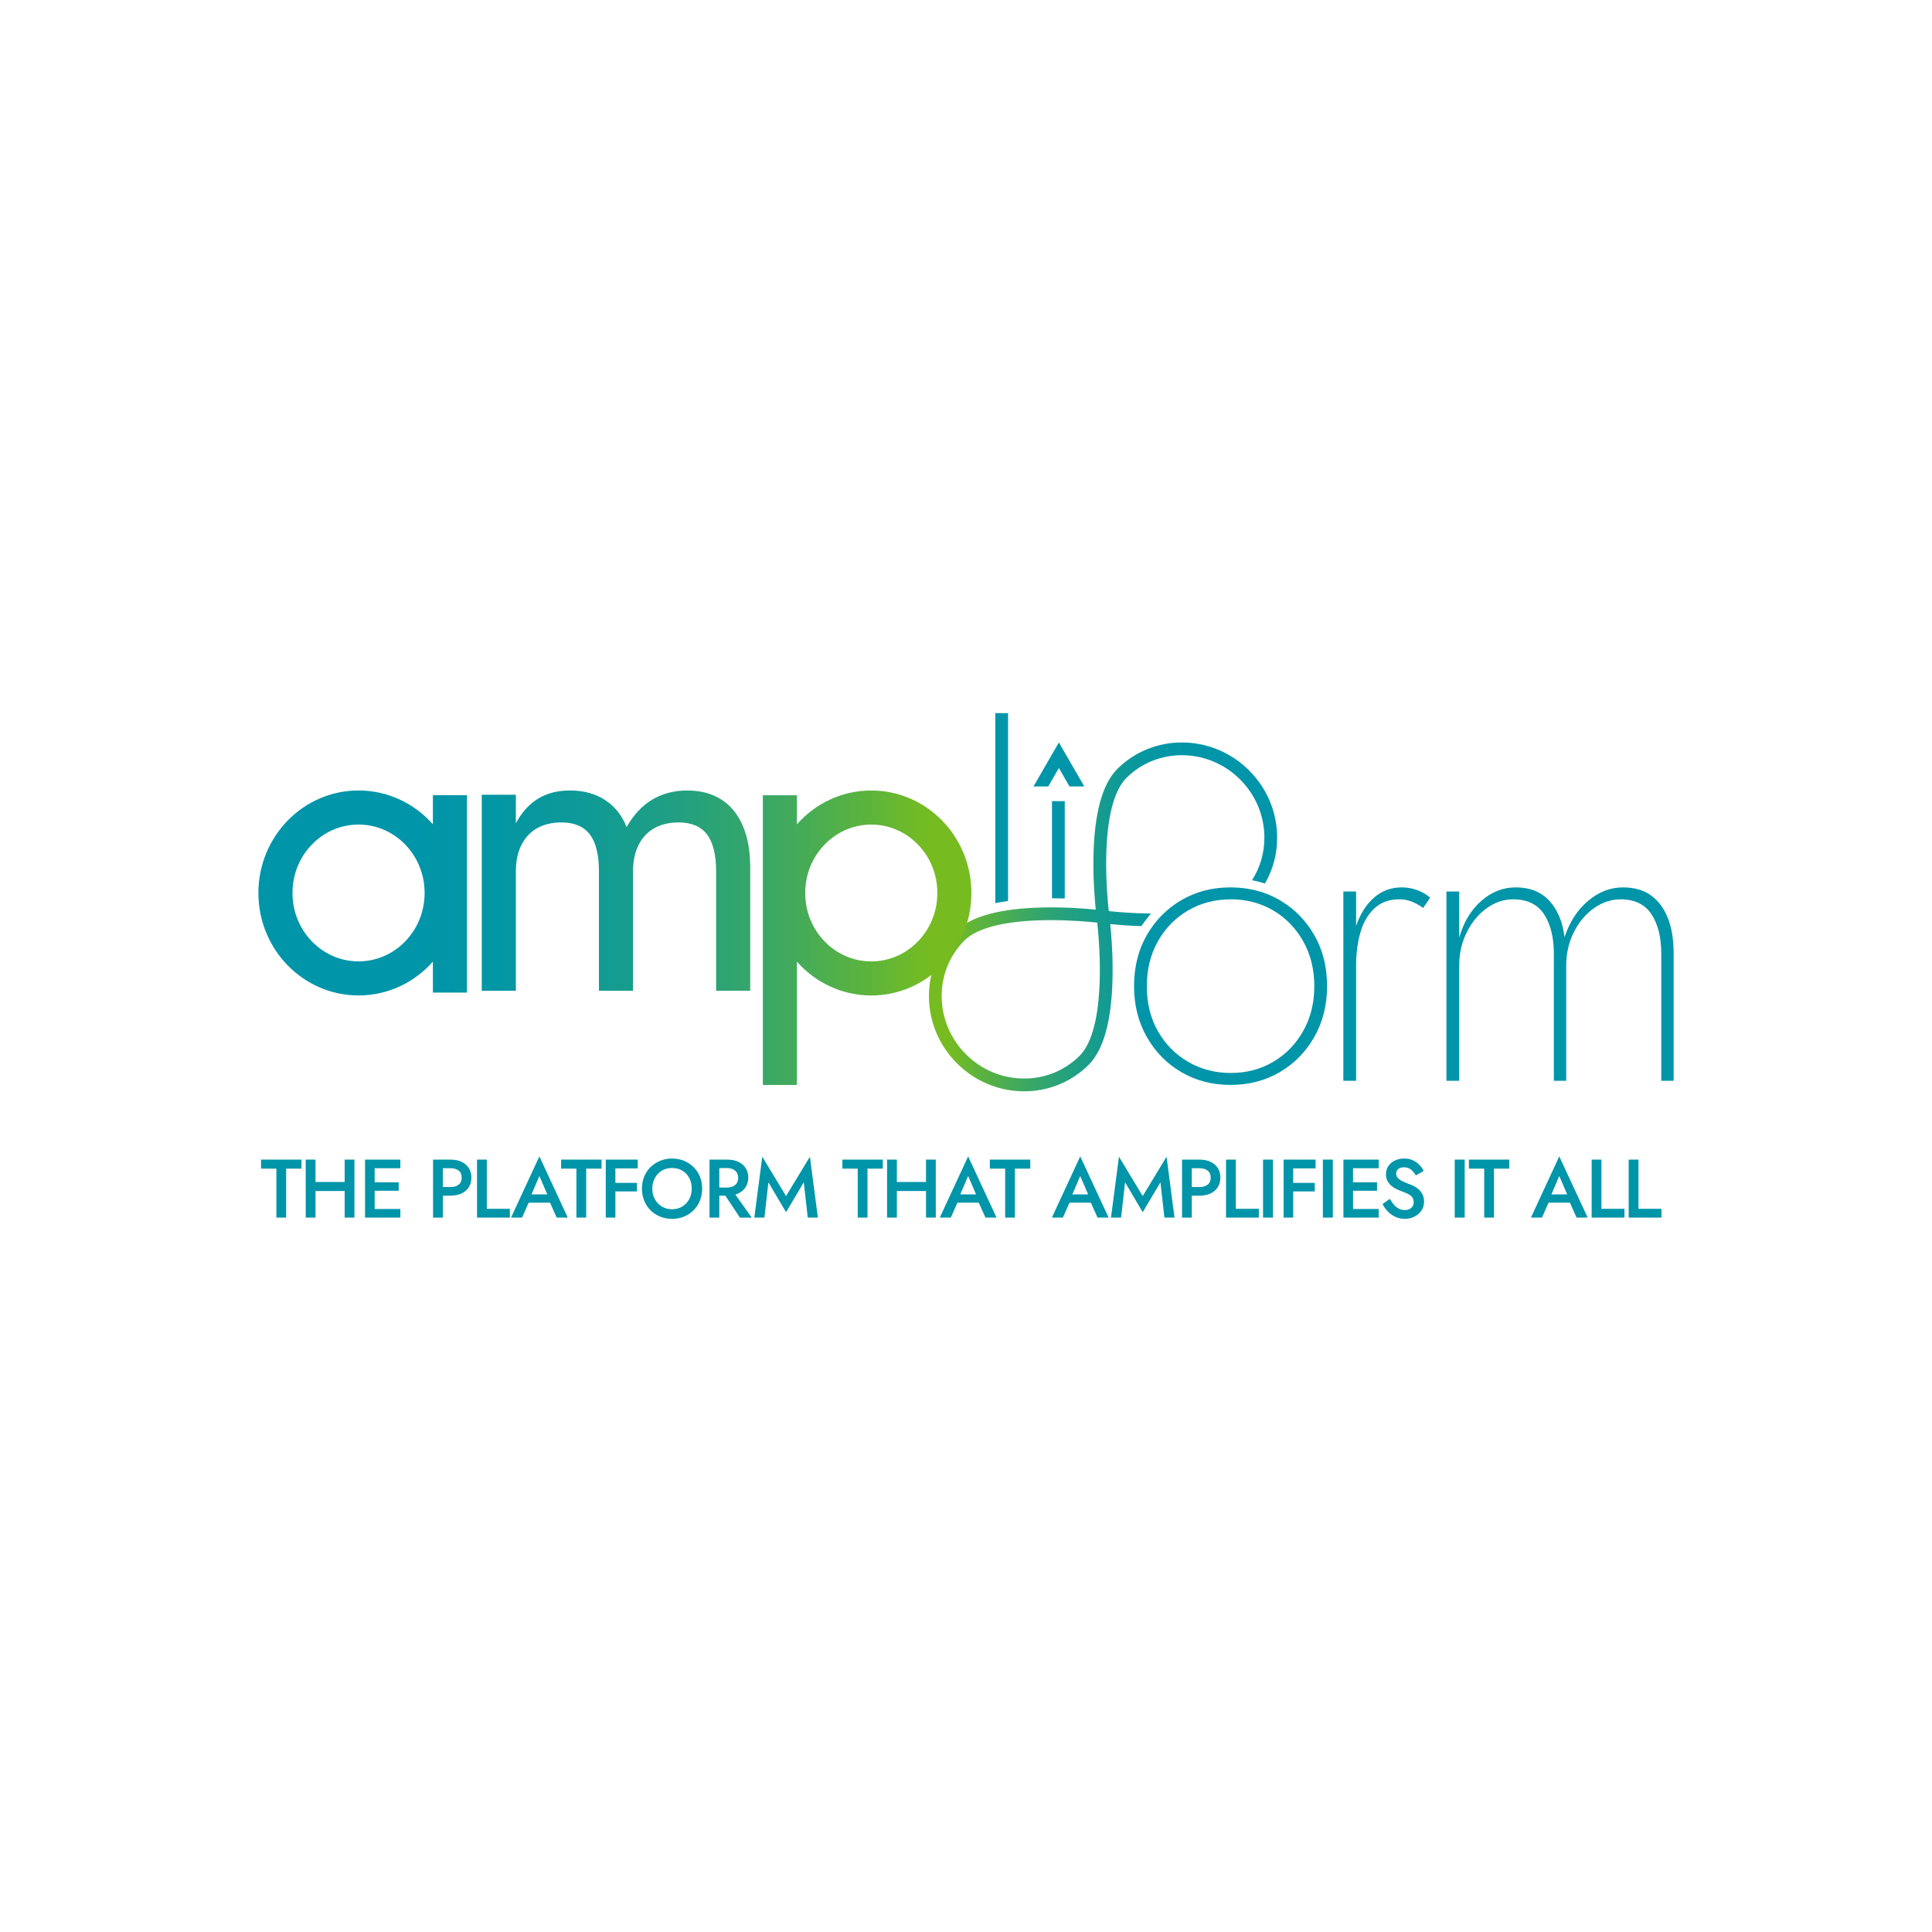 <?xml version="1.0" encoding="UTF-8"?>
<svg id="a" data-name="Layer 1" xmlns="http://www.w3.org/2000/svg" xmlns:xlink="http://www.w3.org/1999/xlink" viewBox="0 0 200 200">
  <defs>
    <linearGradient id="c" x1="96.162" y1="94.914" x2="132.209" y2="94.914" gradientUnits="userSpaceOnUse">
      <stop offset=".058" stop-color="#76bc21"/>
      <stop offset=".142" stop-color="#5db43c"/>
      <stop offset=".277" stop-color="#3ca863"/>
      <stop offset=".411" stop-color="#21a081"/>
      <stop offset=".542" stop-color="#0f9a97"/>
      <stop offset=".668" stop-color="#0396a4"/>
      <stop offset=".784" stop-color="#0095a9"/>
    </linearGradient>
    <linearGradient id="d" x1="26.75" y1="97.07" x2="100.559" y2="97.07" gradientUnits="userSpaceOnUse">
      <stop offset=".216" stop-color="#0095a9"/>
      <stop offset=".332" stop-color="#0396a4"/>
      <stop offset=".458" stop-color="#0f9a97"/>
      <stop offset=".589" stop-color="#21a081"/>
      <stop offset=".723" stop-color="#3ca863"/>
      <stop offset=".858" stop-color="#5db43c"/>
      <stop offset=".942" stop-color="#76bc21"/>
    </linearGradient>
  </defs>
  <g id="b" data-name="c6c28d09-0e32-428e-be5d-a4184d11273f@1">
    <g>
      <polygon points="27.023 120.977 28.609 120.977 28.609 126.045 29.621 126.045 29.621 120.977 31.207 120.977 31.207 120.042 27.023 120.042 27.023 120.977" fill="#0095a9"/>
      <polygon points="35.679 122.358 32.661 122.358 32.661 120.042 31.649 120.042 31.649 126.045 32.661 126.045 32.661 123.293 35.679 123.293 35.679 126.045 36.691 126.045 36.691 120.042 35.679 120.042 35.679 122.358" fill="#0095a9"/>
      <polygon points="38.416 120.042 37.79 120.042 37.79 126.045 38.416 126.045 38.784 126.045 41.443 126.045 41.443 125.153 38.784 125.153 38.784 123.267 41.271 123.267 41.271 122.392 38.784 122.392 38.784 120.934 41.443 120.934 41.443 120.042 38.784 120.042 38.416 120.042" fill="#0095a9"/>
      <path d="m47.78,120.27c-.32-.151-.7-.227-1.141-.227h-1.81v6.003h1.012v-2.272h.797c.44,0,.82-.076,1.141-.227.32-.151.57-.367.75-.647.18-.28.27-.612.27-.995s-.09-.713-.27-.99c-.18-.277-.43-.492-.75-.643Zm-.3,2.363c-.212.166-.492.249-.84.249h-.797v-1.947h.797c.349,0,.629.081.84.244.211.163.317.405.317.725s-.106.563-.317.729Z" fill="#0095a9"/>
      <polygon points="50.395 120.042 49.383 120.042 49.383 126.045 52.779 126.045 52.779 125.136 50.395 125.136 50.395 120.042" fill="#0095a9"/>
      <path d="m52.903,126.045h1.141l.684-1.543h2.212l.688,1.543h1.149l-2.941-6.337-2.933,6.337Zm3.753-2.401h-1.635l.815-1.904.82,1.904Z" fill="#0095a9"/>
      <polygon points="58.083 120.977 59.669 120.977 59.669 126.045 60.681 126.045 60.681 120.977 62.267 120.977 62.267 120.042 58.083 120.042 58.083 120.977" fill="#0095a9"/>
      <polygon points="63.335 120.042 62.709 120.042 62.709 126.045 63.704 126.045 63.704 123.335 65.933 123.335 65.933 122.452 63.704 122.452 63.704 120.951 66.019 120.951 66.019 120.042 63.704 120.042 63.335 120.042" fill="#0095a9"/>
      <path d="m71.801,120.819c-.283-.277-.613-.494-.991-.652-.377-.157-.792-.236-1.243-.236-.44,0-.85.079-1.231.236-.38.158-.712.375-.995.652-.283.277-.502.605-.656.982-.154.377-.232.792-.232,1.244,0,.446.077.86.232,1.243.154.383.372.715.652.995.28.28.61.499.99.656.38.157.793.236,1.239.236.457,0,.875-.079,1.252-.236s.706-.376.986-.656c.28-.28.497-.612.652-.995s.232-.797.232-1.243c0-.452-.077-.866-.232-1.244-.154-.377-.373-.704-.656-.982Zm-.455,3.323c-.174.32-.415.573-.72.759-.306.186-.659.279-1.059.279-.394,0-.745-.093-1.05-.279-.306-.186-.548-.439-.725-.759-.177-.32-.266-.686-.266-1.097s.089-.779.266-1.102c.177-.323.419-.576.725-.759.306-.183.656-.274,1.05-.274.406,0,.762.091,1.068.274.306.183.544.436.716.759.172.323.257.691.257,1.102s-.087.778-.262,1.097Z" fill="#0095a9"/>
      <path d="m76.442,123.541c.32-.154.57-.372.75-.652.18-.28.27-.609.27-.986s-.09-.705-.27-.982-.43-.493-.75-.647c-.32-.154-.7-.232-1.141-.232h-1.852v6.003h1.012v-2.272h.625l1.51,2.272h1.226l-1.699-2.385c.111-.033.219-.071.319-.119Zm-1.981-2.624h.797c.234,0,.437.04.609.12.172.08.306.194.403.343.097.148.146.331.146.549,0,.212-.049.393-.146.545-.097.152-.232.266-.403.343s-.374.116-.609.116h-.797v-2.015Z" fill="#0095a9"/>
      <polygon points="81.372 123.816 78.911 119.742 78.088 126.045 79.134 126.045 79.546 122.392 81.372 125.488 83.207 122.392 83.619 126.045 84.665 126.045 83.842 119.742 81.372 123.816" fill="#0095a9"/>
      <polygon points="87.203 120.977 88.79 120.977 88.79 126.045 89.802 126.045 89.802 120.977 91.388 120.977 91.388 120.042 87.203 120.042 87.203 120.977" fill="#0095a9"/>
      <polygon points="95.86 122.358 92.842 122.358 92.842 120.042 91.83 120.042 91.83 126.045 92.842 126.045 92.842 123.293 95.86 123.293 95.86 126.045 96.872 126.045 96.872 120.042 95.86 120.042 95.86 122.358" fill="#0095a9"/>
      <path d="m97.288,126.045h1.141l.683-1.543h2.212l.689,1.543h1.149l-2.941-6.337-2.933,6.337Zm3.753-2.401h-1.635l.815-1.904.82,1.904Z" fill="#0095a9"/>
      <polygon points="102.468 120.977 104.054 120.977 104.054 126.045 105.066 126.045 105.066 120.977 106.653 120.977 106.653 120.042 102.468 120.042 102.468 120.977" fill="#0095a9"/>
      <path d="m108.891,126.045h1.141l.683-1.543h2.212l.689,1.543h1.149l-2.941-6.337-2.933,6.337Zm3.753-2.401h-1.635l.815-1.904.82,1.904Z" fill="#0095a9"/>
      <polygon points="118.294 123.816 115.833 119.742 115.009 126.045 116.055 126.045 116.467 122.392 118.294 125.488 120.129 122.392 120.54 126.045 121.586 126.045 120.763 119.742 118.294 123.816" fill="#0095a9"/>
      <path d="m125.314,120.27c-.32-.151-.7-.227-1.141-.227h-1.809v6.003h1.012v-2.272h.797c.44,0,.82-.076,1.141-.227.32-.151.57-.367.75-.647.18-.28.27-.612.27-.995s-.09-.713-.27-.99-.43-.492-.75-.643Zm-.3,2.363c-.211.166-.492.249-.84.249h-.797v-1.947h.797c.349,0,.629.081.84.244.212.163.318.405.318.725s-.106.563-.318.729Z" fill="#0095a9"/>
      <polygon points="127.929 120.042 126.918 120.042 126.918 126.045 130.313 126.045 130.313 125.136 127.929 125.136 127.929 120.042" fill="#0095a9"/>
      <rect x="130.751" y="120.042" width="1.029" height="6.003" fill="#0095a9"/>
      <polygon points="133.502 120.042 132.877 120.042 132.877 126.045 133.871 126.045 133.871 123.335 136.101 123.335 136.101 122.452 133.871 122.452 133.871 120.951 136.187 120.951 136.187 120.042 133.871 120.042 133.502 120.042" fill="#0095a9"/>
      <rect x="136.946" y="120.042" width="1.029" height="6.003" fill="#0095a9"/>
      <polygon points="139.697 120.042 139.071 120.042 139.071 126.045 139.697 126.045 140.066 126.045 142.724 126.045 142.724 125.153 140.066 125.153 140.066 123.267 142.552 123.267 142.552 122.392 140.066 122.392 140.066 120.934 142.724 120.934 142.724 120.042 140.066 120.042 139.697 120.042" fill="#0095a9"/>
      <path d="m146.927,123.181c-.146-.143-.309-.263-.489-.36-.18-.097-.362-.177-.545-.24-.32-.114-.58-.226-.78-.334s-.347-.224-.442-.348c-.094-.123-.141-.262-.141-.416,0-.171.066-.321.197-.45.131-.129.337-.193.617-.193.2,0,.376.039.527.116.152.077.284.18.399.309s.212.267.292.416l.815-.463c-.097-.212-.237-.415-.42-.609-.183-.194-.406-.356-.669-.484-.263-.129-.572-.193-.926-.193-.36,0-.682.069-.965.206-.283.137-.507.327-.673.57-.166.243-.249.524-.249.845,0,.28.054.519.163.716s.246.363.412.497c.166.135.34.246.523.335s.349.158.497.21c.252.091.474.184.669.279.194.094.344.209.45.343.106.134.158.31.158.528,0,.24-.086.434-.257.583-.171.149-.394.223-.669.223-.223,0-.427-.048-.613-.146s-.355-.232-.506-.403c-.151-.171-.293-.374-.425-.609l-.755.532c.132.274.31.529.536.763.226.234.489.422.789.562s.625.21.973.21c.257,0,.504-.042.742-.124.237-.083.45-.2.639-.351s.339-.339.45-.562.167-.474.167-.755c0-.263-.046-.493-.137-.69-.091-.197-.21-.368-.356-.51Z" fill="#0095a9"/>
      <rect x="150.593" y="120.042" width="1.029" height="6.003" fill="#0095a9"/>
      <polygon points="152.059 120.977 153.645 120.977 153.645 126.045 154.657 126.045 154.657 120.977 156.244 120.977 156.244 120.042 152.059 120.042 152.059 120.977" fill="#0095a9"/>
      <path d="m158.482,126.045h1.141l.683-1.543h2.212l.689,1.543h1.149l-2.941-6.337-2.933,6.337Zm3.753-2.401h-1.635l.815-1.904.82,1.904Z" fill="#0095a9"/>
      <polygon points="165.779 120.042 164.768 120.042 164.768 126.045 168.163 126.045 168.163 125.136 165.779 125.136 165.779 120.042" fill="#0095a9"/>
      <polygon points="169.612 125.136 169.612 120.042 168.601 120.042 168.601 126.045 171.996 126.045 171.996 125.136 169.612 125.136" fill="#0095a9"/>
    </g>
    <g>
      <path d="m119.149,94.57c-1.918-.02-3.573-.169-4.371-.254-.104-.952-.302-3.122-.264-5.511.066-4.111.784-6.968,2.08-8.264,3.207-3.207,8.492-3.142,11.78.148,1.596,1.595,2.489,3.701,2.514,5.928.019,1.63-.428,3.181-1.28,4.505.059.011.118.022.176.034.397.082.787.185,1.163.308.843-1.454,1.282-3.12,1.261-4.861-.03-2.576-1.06-5.007-2.9-6.848-1.929-1.928-4.454-2.896-6.96-2.896-2.436,0-4.854.914-6.689,2.749-1.564,1.565-2.394,4.652-2.466,9.177-.036,2.257.128,4.289.24,5.379-1.088-.108-3.114-.267-5.363-.225-4.513.084-7.595.918-9.158,2.483-3.723,3.722-3.657,9.845.147,13.648,1.84,1.84,4.272,2.871,6.847,2.901h.115c2.537,0,4.908-.975,6.687-2.753,1.564-1.565,2.395-4.653,2.466-9.177.036-2.257-.128-4.289-.24-5.379.726.072,1.871.167,3.221.21l.393-.543c.19-.262.391-.515.602-.757Zm-5.297,6.465c-.067,4.102-.786,6.954-2.08,8.248-1.529,1.529-3.569,2.367-5.755,2.367h-.097c-2.228-.026-4.334-.919-5.929-2.514-3.288-3.289-3.354-8.573-.147-11.781,1.294-1.295,4.141-2.019,8.233-2.096.242-.005.481-.007.718-.007,2.094,0,3.936.165,4.792.256.104.954.303,3.135.264,5.527Z" fill="url(#c)"/>
      <path d="m146.687,92.138c-.512-.185-1.037-.277-1.576-.277-1.108,0-2.066.355-2.875,1.065-.81.71-1.421,1.668-1.832,2.875-.007.022-.014.044-.021.065v-3.58h-1.321v19.597h1.321v-11.928c0-1.25.149-2.393.447-3.43.298-1.036.781-1.867,1.448-2.492.667-.624,1.526-.937,2.577-.937.454,0,.88.079,1.278.235.397.156.795.376,1.193.66l.724-1.065c-.398-.341-.852-.603-1.363-.788" fill="#0095a9"/>
      <path d="m172.654,95.035c-.398-1.008-.98-1.789-1.746-2.343-.767-.554-1.733-.83-2.897-.83-1.307,0-2.514.468-3.621,1.405-1.108.938-1.917,2.188-2.429,3.749-.199-1.59-.724-2.847-1.576-3.77-.852-.923-2.017-1.384-3.493-1.384-1.306,0-2.492.468-3.557,1.405-1.065.938-1.825,2.202-2.279,3.792v-4.772h-1.321v19.597h1.321v-11.928c0-1.249.262-2.399.788-3.451.525-1.05,1.214-1.881,2.066-2.492.853-.61,1.761-.916,2.727-.916,1.449,0,2.514.511,3.195,1.533.682,1.023,1.023,2.4,1.023,4.133v13.121h1.278v-11.928c0-1.249.262-2.399.788-3.451.525-1.05,1.221-1.881,2.087-2.492.866-.61,1.782-.916,2.748-.916,1.449,0,2.514.511,3.195,1.533.682,1.023,1.023,2.4,1.023,4.133v13.121h1.278v-13.249c0-1.391-.199-2.591-.597-3.6" fill="#0095a9"/>
      <path d="m136.056,96.803c-.881-1.534-2.073-2.74-3.578-3.621-.48-.28-.979-.516-1.499-.706,0,0,0,0,0,0-.447-.164-.909-.295-1.386-.393-.71-.146-1.452-.221-2.227-.221-1.875,0-3.565.441-5.069,1.32-.679.397-1.293.861-1.844,1.389-.416.399-.796.836-1.139,1.311h0c-.212.293-.411.599-.596.921-.881,1.534-1.321,3.295-1.321,5.283,0,1.96.44,3.714,1.321,5.261.88,1.548,2.072,2.762,3.578,3.642,1.505.881,3.195,1.321,5.069,1.321,1.903,0,3.607-.44,5.113-1.321,1.505-.88,2.698-2.094,3.578-3.642.88-1.548,1.321-3.302,1.321-5.261,0-1.987-.441-3.749-1.321-5.283Zm-1.15,9.926c-.767,1.363-1.804,2.428-3.11,3.195-1.307.767-2.769,1.15-4.388,1.15s-3.088-.383-4.409-1.15c-1.32-.767-2.364-1.825-3.131-3.174-.767-1.349-1.15-2.904-1.15-4.665,0-1.732.383-3.281,1.15-4.644.322-.571.692-1.089,1.111-1.556-.004,0-.008,0-.012,0,.004,0,.008,0,.012,0,.476-.53,1.016-.993,1.617-1.389.132-.086.265-.171.403-.25,1.321-.767,2.791-1.15,4.41-1.15.314,0,.623.015.926.044.604.058,1.185.174,1.742.347,0,0,0,0,0,0,0,0,0,0,0,0,.6.186,1.174.439,1.72.759,1.306.767,2.343,1.832,3.11,3.195.767,1.363,1.15,2.912,1.15,4.644s-.383,3.28-1.15,4.644Z" fill="#0095a9"/>
      <path d="m32.31,97.476c-1.311-1.342-2.032-3.13-2.032-5.037s.721-3.696,2.032-5.036c1.288-1.319,2.995-2.045,4.807-2.045s3.518.726,4.807,2.045c1.31,1.341,2.032,3.129,2.032,5.036s-.722,3.695-2.032,5.037c-1.289,1.319-2.995,2.045-4.807,2.045s-3.518-.726-4.807-2.045m-5.56-5.037c0,5.86,4.641,10.609,10.367,10.609,3.053,0,5.798-1.351,7.696-3.501v3.203h3.528v-20.429h-3.528v3.01c-1.897-2.149-4.642-3.501-7.696-3.501-5.726,0-10.367,4.75-10.367,10.61m40.765-9.662c-1.058.633-1.94,1.581-2.646,2.845-.471-1.205-1.213-2.139-2.227-2.801-1.015-.662-2.227-.993-3.639-.993-1.265,0-2.359.279-3.286.838-.926.559-1.699,1.412-2.315,2.558v-2.955h-3.529v20.287h3.529v-12.349c0-1.058.191-1.97.573-2.734.382-.764.926-1.345,1.632-1.742.706-.397,1.544-.595,2.514-.595,1.323,0,2.3.412,2.933,1.235.632.823.948,2.103.948,3.837v12.349h3.529v-12.349c0-1.058.191-1.97.573-2.734.382-.764.926-1.345,1.632-1.742.705-.397,1.544-.595,2.514-.595,1.323,0,2.3.412,2.933,1.235.631.823.948,2.103.948,3.837v12.349h3.529v-12.789c0-1.676-.258-3.11-.772-4.3-.515-1.191-1.257-2.095-2.227-2.712-.97-.618-2.147-.927-3.529-.927-1.353,0-2.558.317-3.616.948m17.871,14.699c-1.31-1.342-2.032-3.13-2.032-5.037s.722-3.696,2.032-5.036c1.288-1.319,2.996-2.045,4.807-2.045s3.518.726,4.806,2.045c1.311,1.341,2.032,3.129,2.032,5.036s-.721,3.695-2.032,5.037c-1.288,1.319-2.995,2.045-4.806,2.045s-3.519-.726-4.807-2.045m-2.889-12.145v-3.01h-3.528v29.989h3.528v-12.763c1.897,2.15,4.642,3.501,7.696,3.501,5.725,0,10.366-4.749,10.366-10.609s-4.641-10.61-10.366-10.61c-3.054,0-5.799,1.352-7.696,3.501" fill="url(#d)"/>
      <path d="m104.354,73.826h-1.32v19.669c.418-.088.859-.164,1.32-.23v-19.439Z" fill="#0095a9"/>
      <path d="m110.223,82.931h-1.32v10.054c.455,0,.897.009,1.32.022v-10.076Z" fill="#0095a9"/>
      <polygon points="109.615 79.507 110.715 81.413 112.244 81.413 109.615 76.858 106.985 81.413 108.514 81.413 109.615 79.507" fill="#0095a9"/>
    </g>
  </g>
</svg>